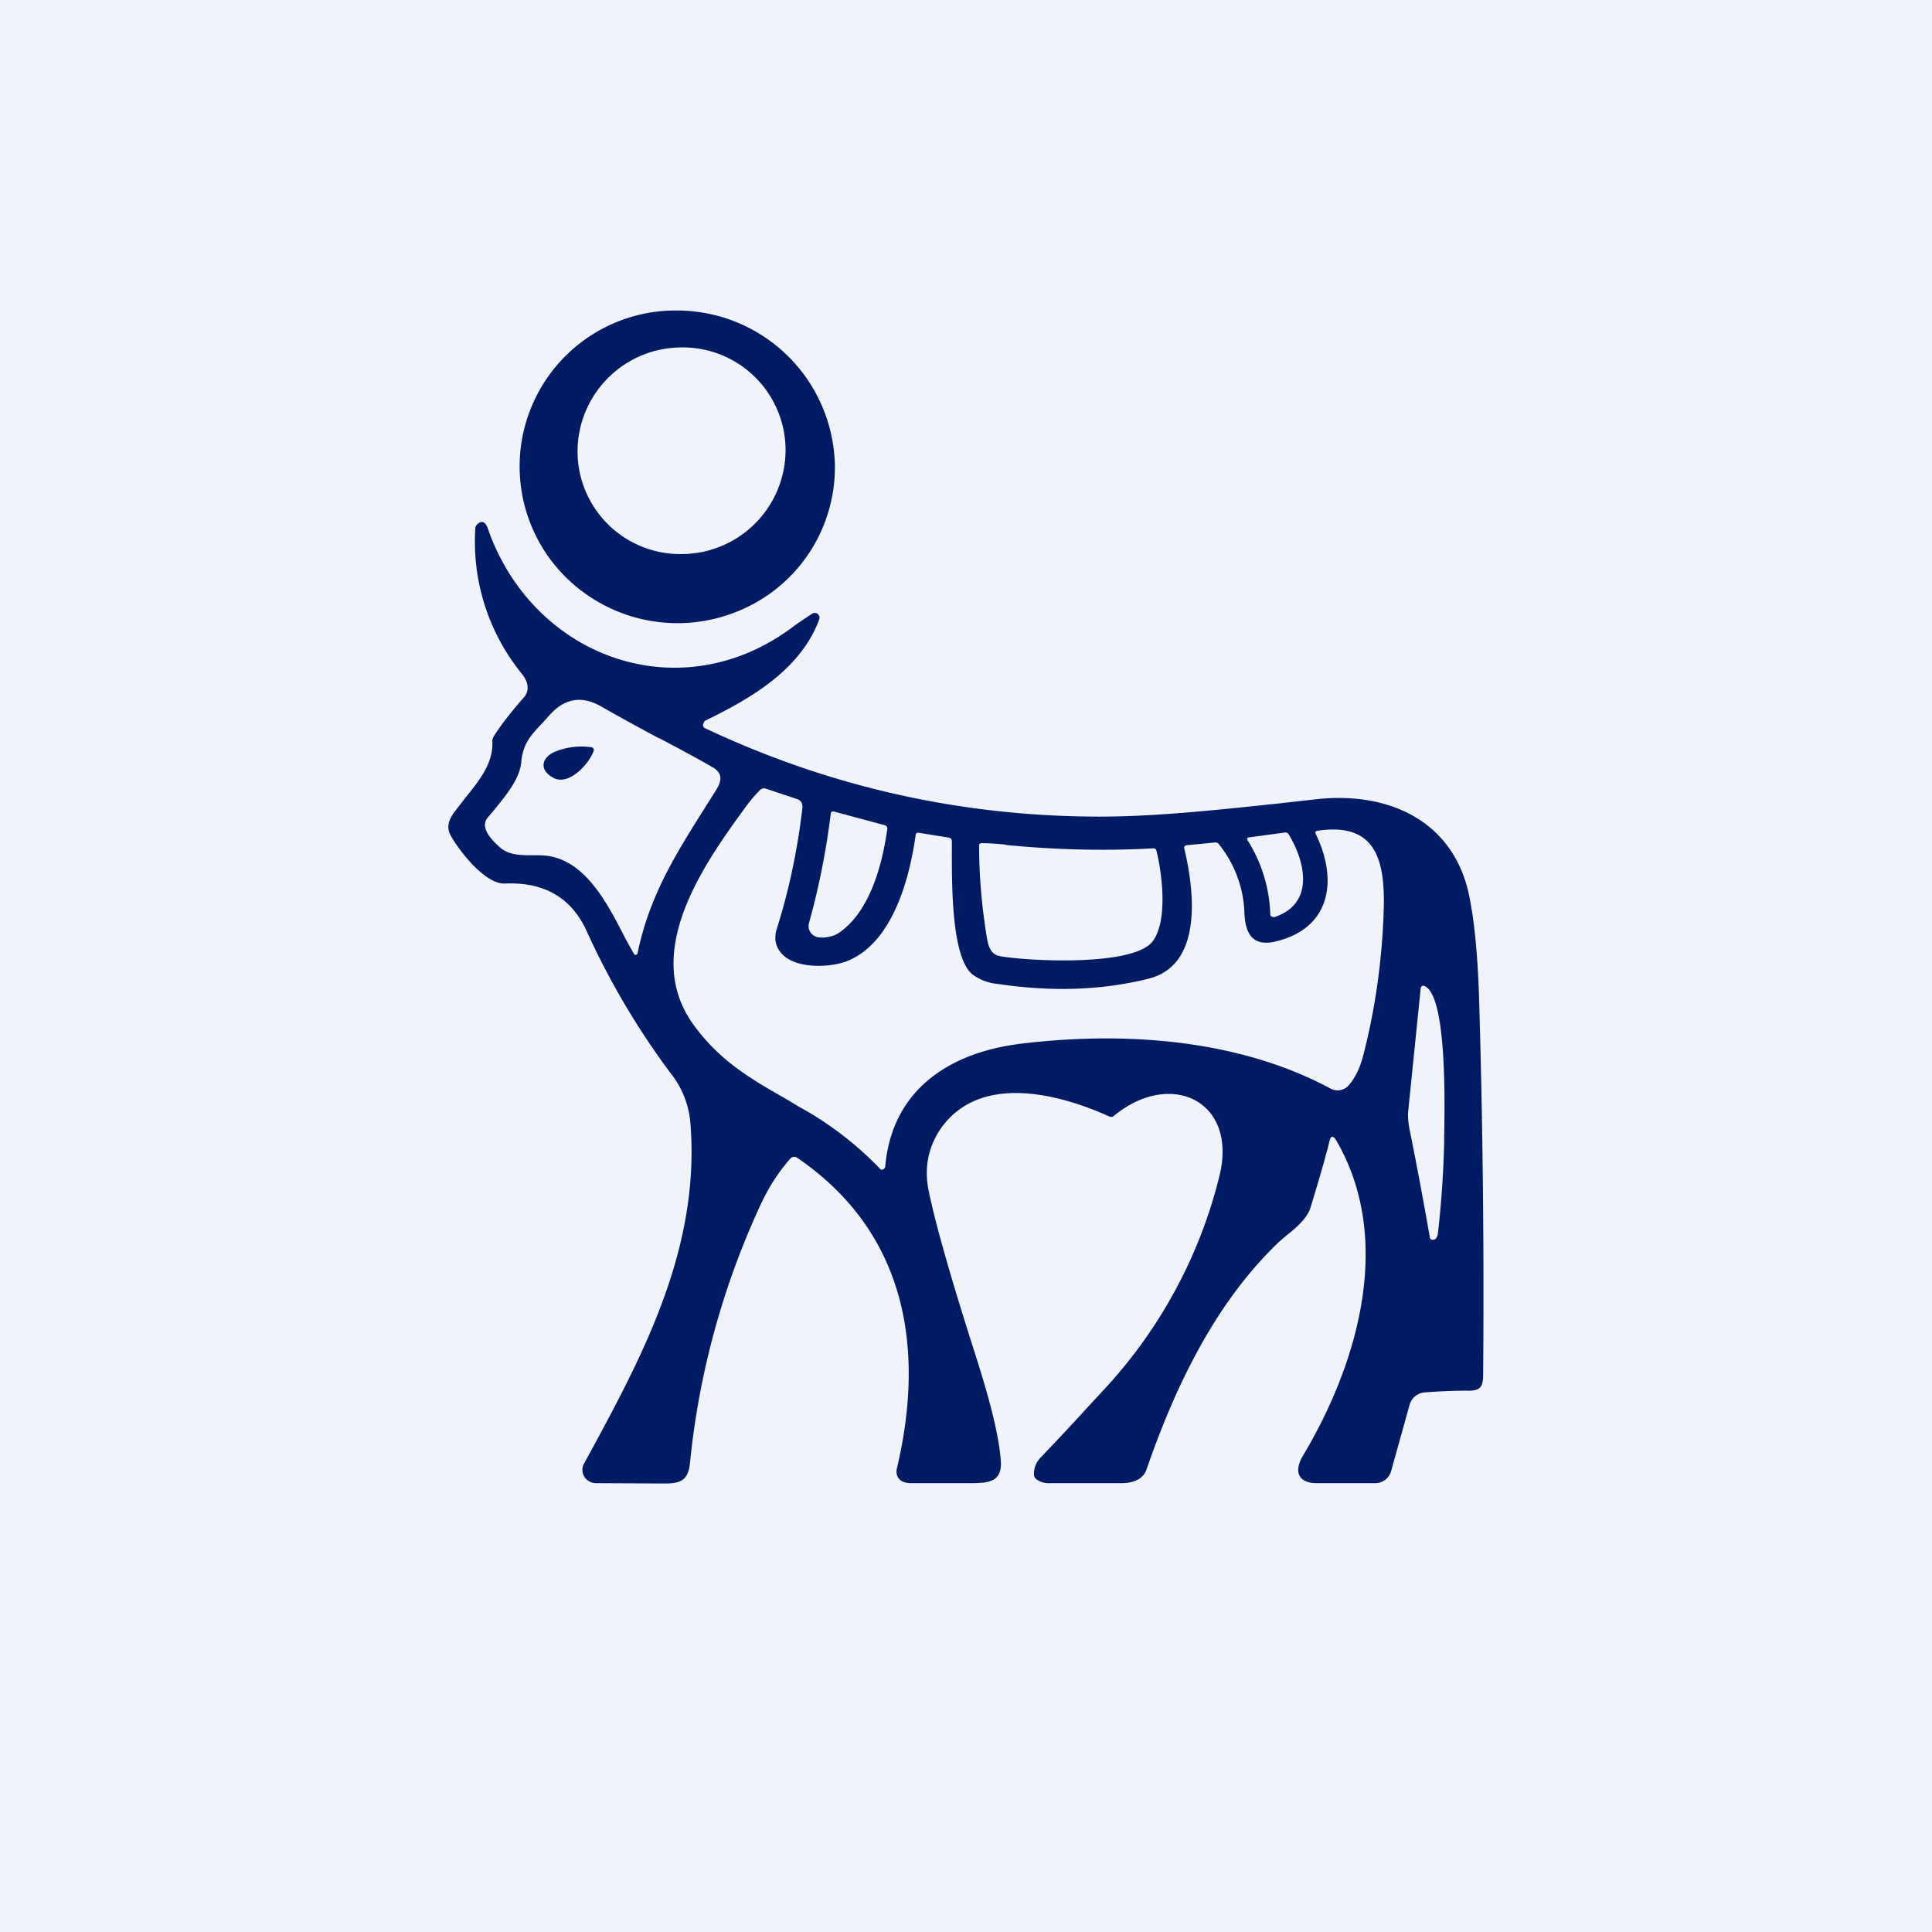 <!-- by TradingView --><svg width="56" height="56" viewBox="0 0 56 56" xmlns="http://www.w3.org/2000/svg"><path fill="#F0F3FA" d="M0 0h56v56H0z"/><path d="M24.2 13.53a4.5 4.5 0 0 1-2.82 4.19 4.6 4.6 0 0 1-4.97-.98A4.52 4.52 0 0 1 19.63 9a4.58 4.58 0 0 1 4.57 4.53Zm-1.43-.47a2.98 2.98 0 0 0-3.01-2.99 3.02 3.02 0 0 0-3.02 3 2.98 2.98 0 0 0 3.02 2.99 3.02 3.02 0 0 0 3.01-3ZM38.53 33.1c-.15.6-.34 1.23-.55 1.92-.1.3-.42.58-.68.78l-.22.19c-1.83 1.74-3 4.15-3.85 6.61-.1.28-.38.38-.68.39h-2.12a.6.6 0 0 1-.4-.12.18.18 0 0 1-.06-.14c0-.2.07-.35.19-.48.77-.8 1.4-1.5 1.93-2.07a14.02 14.02 0 0 0 3.25-6.07c.56-2.2-1.41-3.13-3.06-1.76a.12.12 0 0 1-.13.01c-1.46-.66-3.8-1.28-4.92.41-.32.5-.43 1.05-.33 1.65.16.85.61 2.47 1.37 4.84.33 1.04.68 2.23.74 3.1.04.63-.42.63-.93.63H26.4c-.27 0-.47-.15-.4-.44.83-3.52.24-6.85-2.89-8.99a.15.15 0 0 0-.2.02c-.37.42-.67.9-.91 1.44a23.26 23.26 0 0 0-2 7.38c-.05.48-.24.6-.72.6l-2.02-.01a.4.4 0 0 1-.33-.2.38.38 0 0 1 0-.37c1.7-3.11 3.38-6.23 3.08-9.89a2.66 2.66 0 0 0-.57-1.42A22.35 22.35 0 0 1 17.01 27c-.44-.98-1.24-1.44-2.37-1.39-.6.03-1.39-1.03-1.59-1.42-.1-.2-.06-.4.11-.64l.31-.4c.4-.5.84-1.02.8-1.67 0-.05.02-.1.05-.15.21-.33.5-.7.86-1.11.2-.22.11-.5-.07-.71a6.06 6.06 0 0 1-1.33-4.23.26.26 0 0 1 .06-.09c.13-.11.23-.07.3.13 1.3 3.74 5.58 5.32 8.87 2.83a12.71 12.71 0 0 1 .56-.38.17.17 0 0 1 .14.03l.04.06c.01.03 0 .08-.02.14-.56 1.43-1.96 2.24-3.27 2.88a.09.09 0 0 0-.05.04.3.3 0 0 1-.02.05.1.1 0 0 0 .03.13c3.6 1.7 7.38 2.55 11.34 2.57 1.63.01 3.5-.19 5.29-.38l1.16-.13c2.07-.21 3.92.65 4.37 2.78.15.71.25 1.7.29 2.94.11 3.65.15 7.3.12 10.95 0 .38-.08.49-.48.48-.42 0-.83.02-1.22.05a.49.49 0 0 0-.43.35l-.54 1.94a.48.48 0 0 1-.46.34h-1.67c-.58.01-.69-.36-.42-.8 1.61-2.7 2.62-6.27.97-9.12-.1-.17-.17-.16-.21.03ZM19.1 21.4c-.56-.3-1.11-.6-1.67-.92-.57-.33-1.08-.24-1.52.27l-.22.24c-.31.33-.53.57-.58 1.09-.04.48-.41.93-.74 1.34l-.25.3c-.22.3.18.67.38.85.26.22.6.22.94.22.2 0 .38 0 .56.04 1.03.23 1.63 1.4 2.12 2.36a22.03 22.03 0 0 0 .27.48.06.06 0 0 0 .09-.04c.34-1.64 1.07-2.81 1.91-4.15l.36-.57c.18-.28.2-.51-.11-.68-.5-.29-1.02-.56-1.54-.84Zm9.07 6.83c-.6-.53-.58-2.63-.58-3.66v-.19a.1.1 0 0 0-.08-.1l-.87-.14c-.06-.01-.1.01-.1.07-.18 1.27-.66 3.06-1.92 3.62-.47.22-1.57.28-1.97-.2-.18-.2-.22-.44-.13-.72.35-1.11.6-2.29.74-3.51 0-.12-.04-.2-.16-.24l-.9-.3a.16.16 0 0 0-.17.04c-.1.1-.22.23-.35.4-1.28 1.74-3.1 4.3-1.58 6.4.76 1.05 1.66 1.57 2.66 2.14l.4.24a9.71 9.71 0 0 1 2.37 1.82.1.1 0 0 0 .11-.04.1.1 0 0 0 .02-.06c.2-2.22 1.87-3.3 3.95-3.55 2.99-.36 6.29-.13 8.95 1.3a.43.43 0 0 0 .54-.1c.19-.22.33-.52.42-.88.36-1.4.55-2.83.59-4.27.03-1.4-.25-2.47-1.92-2.22-.06.01-.08.04-.05.1.63 1.29.46 2.7-1.13 3.1-.7.18-.92-.21-.94-.84a3.35 3.35 0 0 0-.74-1.97.12.12 0 0 0-.11-.05l-.83.08a.08.08 0 0 0-.06.04.08.08 0 0 0 0 .07c.3 1.25.53 3.38-1.05 3.76-1.36.34-2.81.38-4.36.15a1.44 1.44 0 0 1-.75-.29Zm-3.87-1.18c.93-.62 1.28-2.03 1.42-3.03 0-.05-.02-.08-.07-.1l-1.49-.4c-.05 0-.07.01-.08.06a21.5 21.5 0 0 1-.63 3.17.33.33 0 0 0 .2.4c.18.06.48.01.65-.1Zm11.87-2.68a4.25 4.25 0 0 1 .65 2.16.1.1 0 0 0 .08.05.1.1 0 0 0 .05 0c1.15-.39.9-1.58.4-2.4a.1.1 0 0 0-.1-.05l-1.03.14c-.07 0-.09.04-.05.1Zm-7.03.11c-.23-.02-.45-.04-.68-.04-.05 0-.08.02-.08.07 0 .9.08 1.8.23 2.7.05.3.16.46.35.5.71.14 3.82.32 4.43-.4.47-.57.3-1.98.13-2.65-.01-.05-.04-.07-.1-.07-1.43.08-2.86.04-4.28-.1Zm12.72 8.63v-.16c.02-1.07.07-4.1-.57-4.37a.08.08 0 0 0-.07 0 .08.08 0 0 0-.04.06l-.36 3.54c-.02.17 0 .35.03.52a119.65 119.65 0 0 1 .6 3.2.11.11 0 0 0 .12.03c.02 0 .03-.02.05-.03a.3.3 0 0 0 .06-.16c.1-.88.16-1.76.18-2.63ZM17.15 21.66a2.02 2.02 0 0 0-1.04.12c-.41.16-.5.53-.08.76.45.26 1.05-.4 1.18-.78a.08.08 0 0 0-.06-.1Z" fill="#001A63"/></svg>